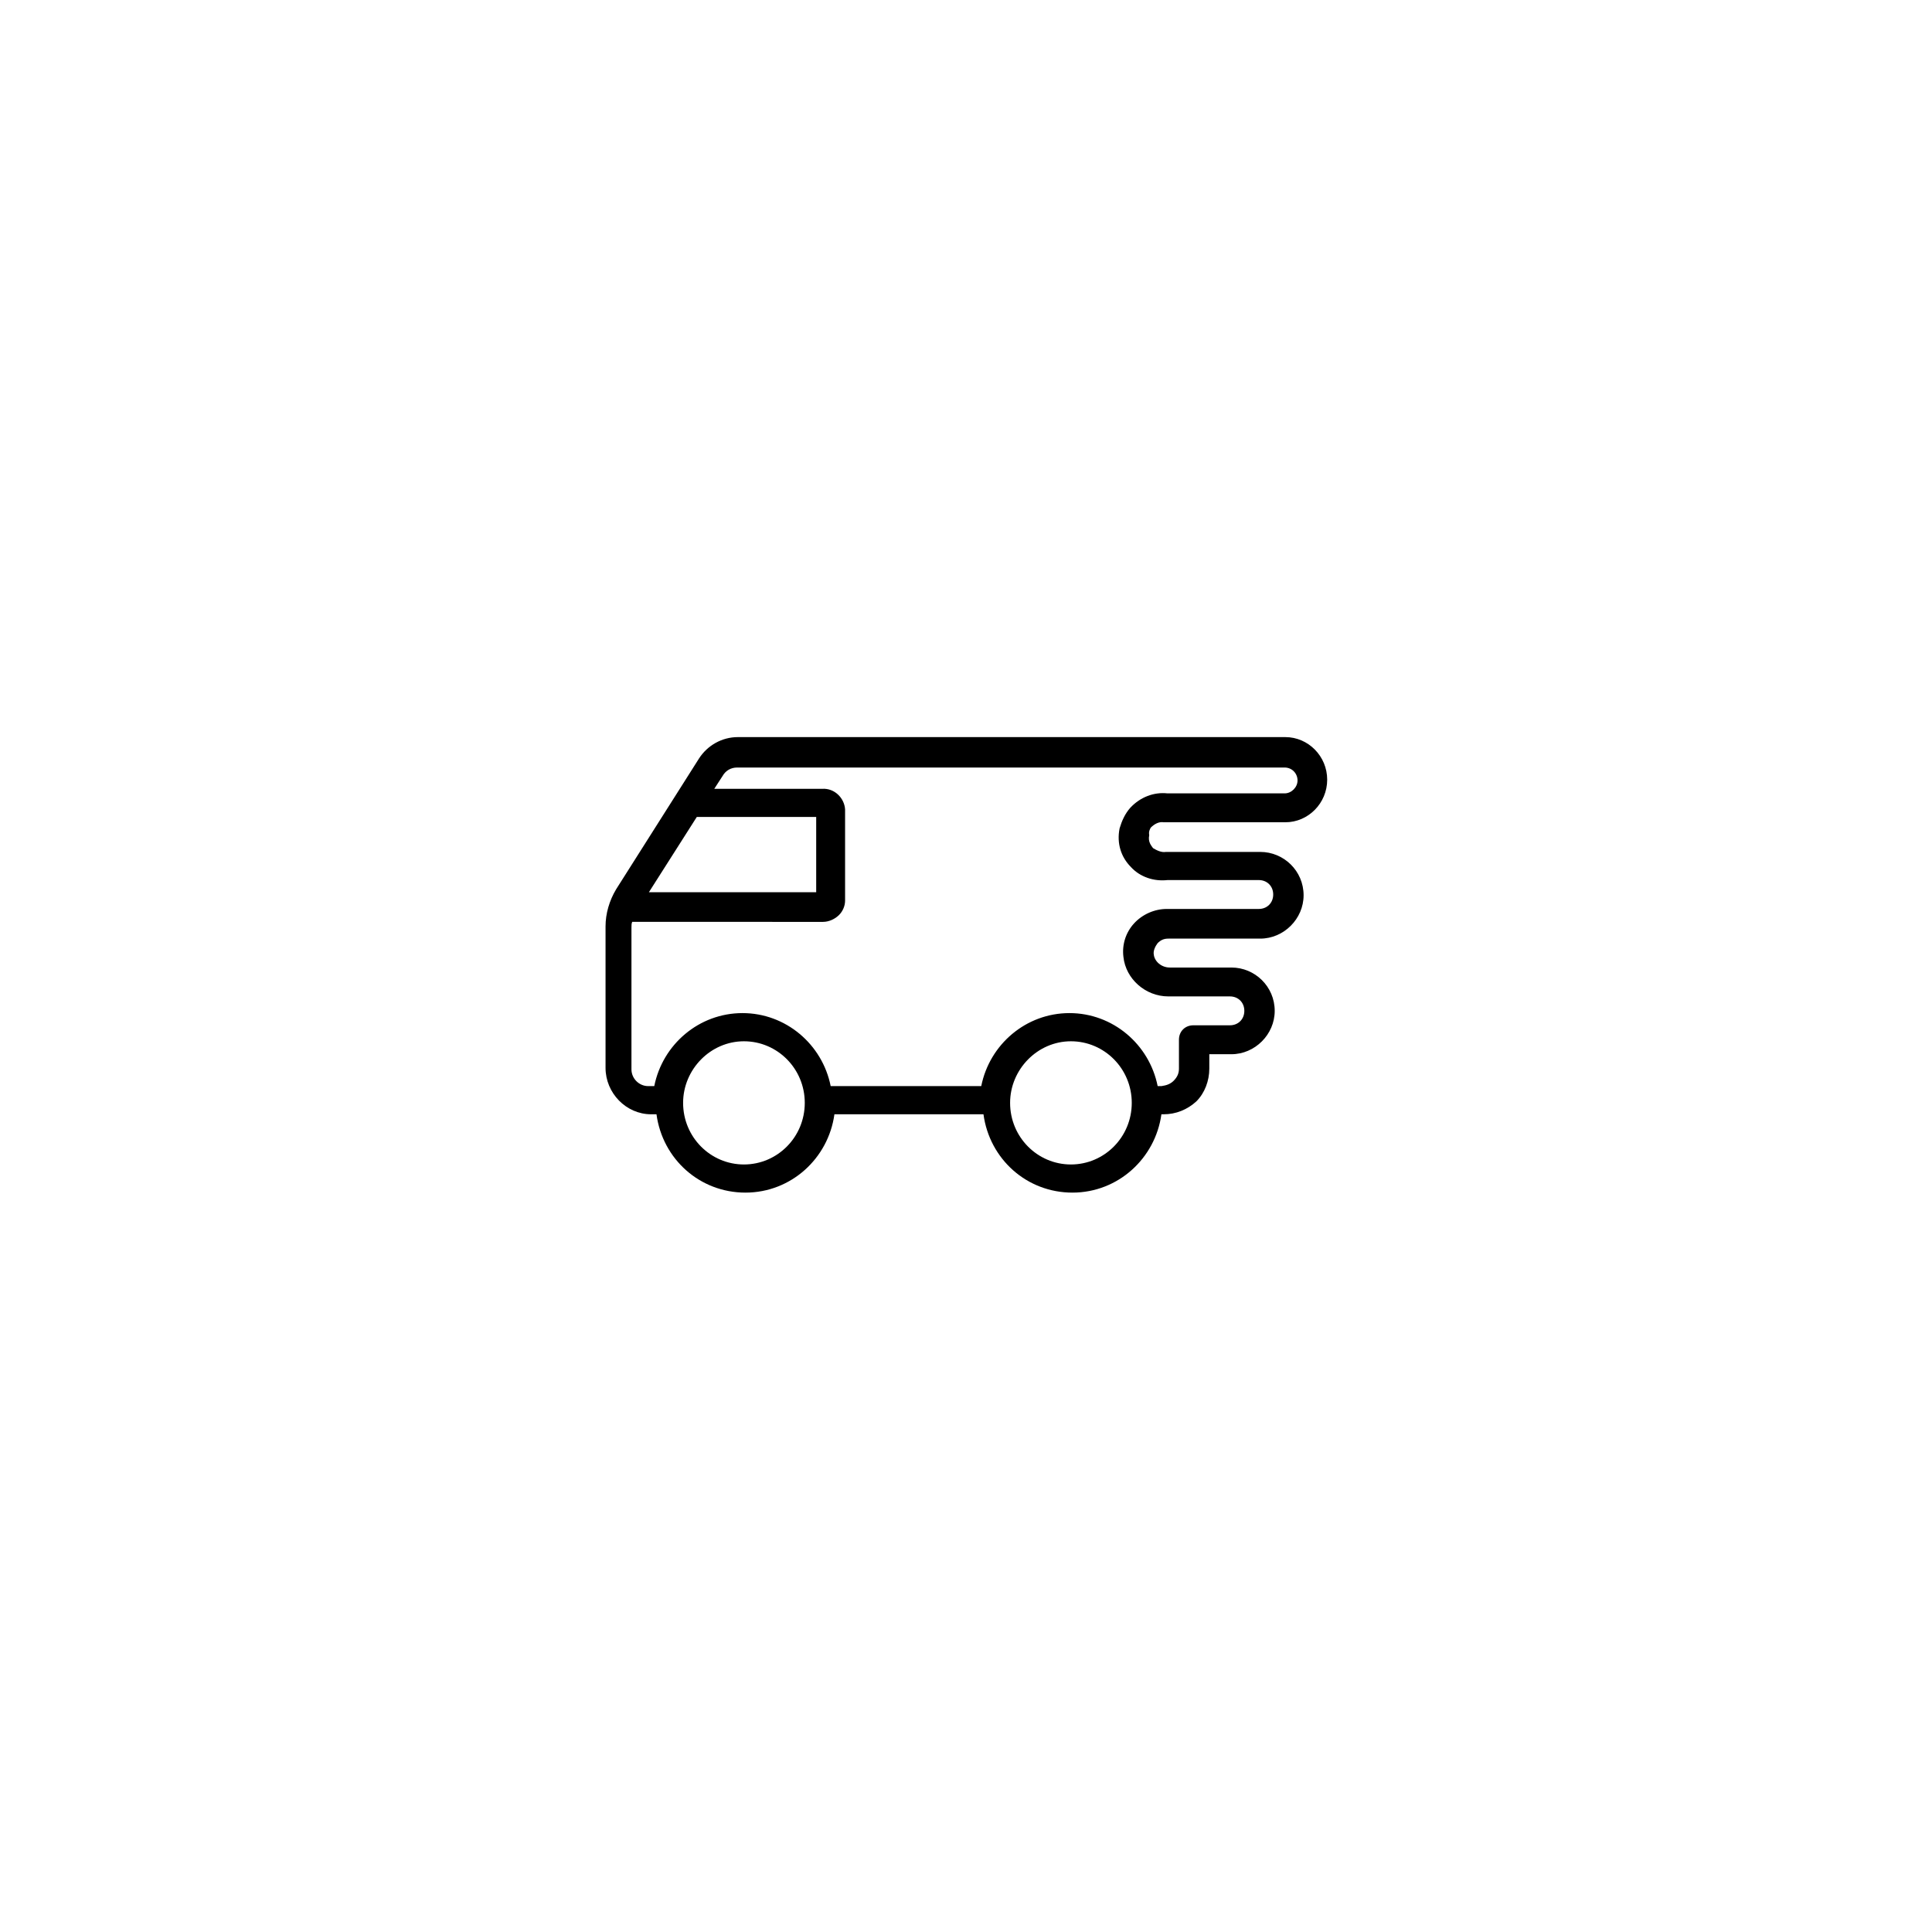 <?xml version="1.0" encoding="UTF-8"?>
<!-- Uploaded to: SVG Repo, www.svgrepo.com, Generator: SVG Repo Mixer Tools -->
<svg fill="#000000" width="800px" height="800px" version="1.1" viewBox="144 144 512 512" xmlns="http://www.w3.org/2000/svg">
 <path d="m448.97 363.32c1.008-1.008 2.215-1.613 3.426-1.41h0.605 31.637c6.047 0 11.082-5.039 11.082-11.285s-5.039-11.285-11.082-11.285h-145.1c-4.231 0-8.062 2.215-10.277 5.644l-21.965 34.66c-1.812 3.023-2.82 6.449-2.82 9.875v37.484c0 6.648 5.441 12.293 12.09 12.293h1.41c1.613 11.891 11.488 20.758 23.578 20.758 12.09 0 21.965-9.07 23.578-20.758h39.5c1.613 11.891 11.488 20.758 23.578 20.758 12.09 0 21.965-9.07 23.578-20.758h0.605c3.223 0 6.246-1.211 8.664-3.426 2.215-2.215 3.426-5.441 3.426-8.664v-3.828h5.844c6.246 0 11.488-5.238 11.488-11.488 0-6.449-5.238-11.488-11.488-11.488h-16.324c-2.215 0-4.031-1.613-4.231-3.426-0.203-1.008 0.402-2.215 1.008-3.023 0.805-0.805 1.613-1.211 2.82-1.211h24.383c6.246 0 11.488-5.238 11.488-11.488 0-6.449-5.238-11.488-11.488-11.488h-24.383-0.605c-1.211 0.203-2.418-0.402-3.426-1.008-0.402-0.605-1.41-1.613-1.008-3.426-0.199-1.004 0.203-1.609 0.406-2.012zm-120.31-2.82h31.641v19.949h-44.336l12.695-19.949c-0.203 0 0 0 0 0zm12.492 92.098c-8.867 0-16.121-7.254-16.121-16.324 0-8.867 7.254-16.324 16.121-16.324 8.867 0 16.121 7.254 16.121 16.324 0.004 9.066-7.254 16.324-16.121 16.324zm86.656 0c-8.867 0-16.121-7.254-16.121-16.324 0-8.867 7.254-16.324 16.121-16.324 8.867 0 16.121 7.254 16.121 16.324 0 9.066-7.254 16.324-16.121 16.324zm15.922-78.797c2.418 2.621 6.047 3.828 9.672 3.426h24.184c2.215 0 3.828 1.613 3.828 3.828 0 2.215-1.613 3.828-3.828 3.828h-24.383c-3.223 0-6.449 1.41-8.664 3.828-2.215 2.418-3.223 5.644-2.82 8.867 0.605 5.844 5.844 10.48 11.891 10.48h16.324c2.215 0 3.828 1.613 3.828 3.828 0 2.215-1.613 3.828-3.828 3.828h-9.672c-2.215 0-3.828 1.613-3.828 3.828v7.656c0 1.211-0.402 2.215-1.41 3.223-0.805 0.805-1.812 1.211-3.223 1.41h-1.008c-2.215-11.082-11.891-19.348-23.375-19.348-11.488 0-21.16 8.262-23.375 19.348h-39.902c-2.215-11.082-11.891-19.348-23.375-19.348-11.488 0-21.16 8.262-23.375 19.348h-1.613c-2.418 0-4.434-2.016-4.434-4.434v-37.484c0-0.605 0-1.211 0.203-1.613l50.164 0.008h0.402c1.613 0 3.223-0.805 4.231-1.812 1.008-1.008 1.613-2.418 1.613-3.828v-24.184c-0.203-3.023-2.82-5.644-6.047-5.441h-28.617l2.215-3.426c0.805-1.41 2.215-2.215 3.828-2.215h145.1c2.016 0 3.426 1.613 3.426 3.426s-1.613 3.426-3.426 3.426h-31.035c-3.629-0.402-7.254 1.008-9.875 3.828-1.41 1.613-2.215 3.426-2.82 5.441-0.805 4.031 0.406 7.656 3.027 10.277z"/>
</svg>